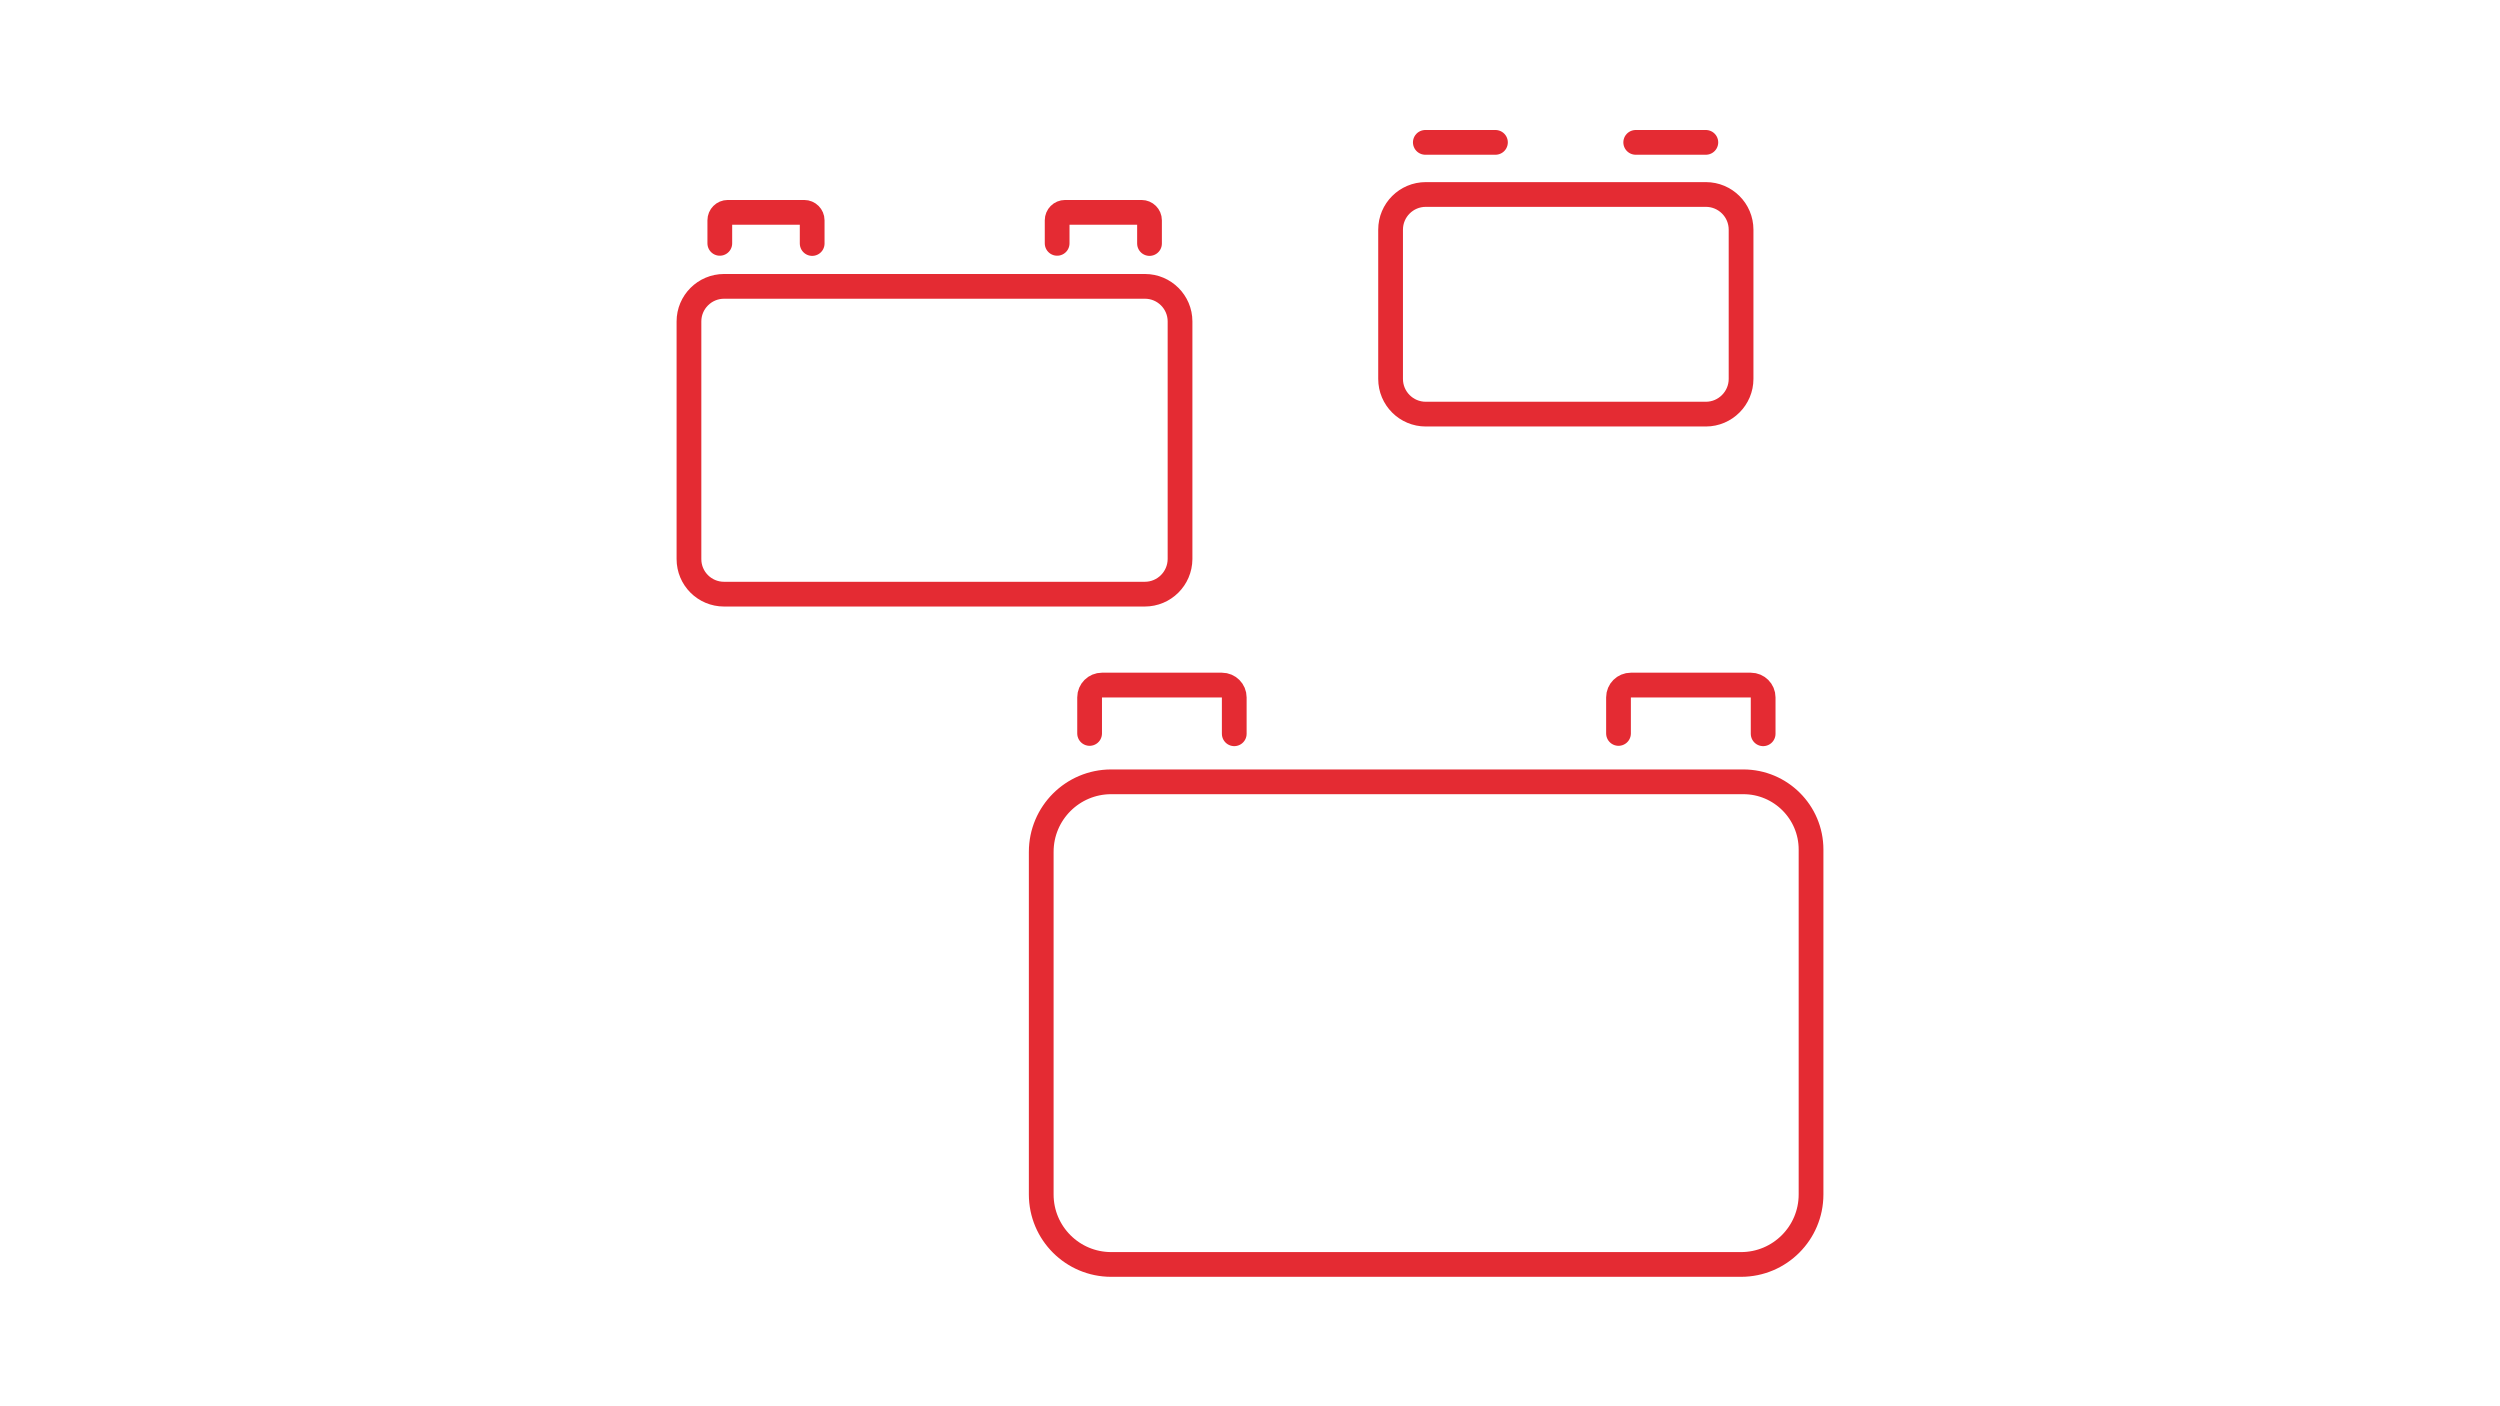 <?xml version="1.0" encoding="utf-8"?>
<!-- Generator: Adobe Illustrator 25.2.3, SVG Export Plug-In . SVG Version: 6.00 Build 0)  -->
<svg version="1.1" id="Ebene_1" xmlns="http://www.w3.org/2000/svg" xmlns:xlink="http://www.w3.org/1999/xlink" x="0px" y="0px"
	 viewBox="0 0 1540 866" style="enable-background:new 0 0 1540 866;" xml:space="preserve">
<style type="text/css">
	.st0{clip-path:url(#SVGID_2_);}
	.st1{clip-path:url(#SVGID_4_);fill:none;stroke:#E42B33;stroke-width:15.24;stroke-linecap:round;stroke-linejoin:round;}
</style>
<g>
	<g>
		<defs>
			<rect id="SVGID_1_" x="338" y="1" width="864" height="864"/>
		</defs>
		<clipPath id="SVGID_2_">
			<use xlink:href="#SVGID_1_"  style="overflow:visible;"/>
		</clipPath>
		<g class="st0">
			<defs>
				<rect id="SVGID_3_" x="338" y="1" width="864" height="864"/>
			</defs>
			<clipPath id="SVGID_4_">
				<use xlink:href="#SVGID_3_"  style="overflow:visible;"/>
			</clipPath>
			<path class="st1" d="M1072.5,778.9h-388c-23.8,0-43.1-19.3-43.1-43.1V524.7c0-23.8,19.3-43.1,43.1-43.1h389.4
				c23,0,41.7,18.7,41.7,41.7v212.5C1115.6,759.6,1096.3,778.9,1072.5,778.9z"/>
			<path class="st1" d="M671.2,451.8v-22.2c0-4.2,3.4-7.6,7.6-7.6h73.9c4.2,0,7.6,3.4,7.6,7.6V452"/>
			<path class="st1" d="M997,451.8v-22.2c0-4.2,3.4-7.6,7.6-7.6h73.9c4.2,0,7.6,3.4,7.6,7.6V452"/>
			<path class="st1" d="M705.2,366H446c-11.9,0-21.6-9.6-21.6-21.6V198c0-11.9,9.7-21.6,21.6-21.6h259.3c11.9,0,21.6,9.7,21.6,21.6
				v146.4C726.8,356.4,717.1,366,705.2,366z"/>
			<path class="st1" d="M443.4,149.9v-14.2c0-2.7,2.2-4.9,4.9-4.9h47.1c2.7,0,4.9,2.2,4.9,4.9V150"/>
			<path class="st1" d="M651.2,149.9v-14.2c0-2.7,2.2-4.9,4.9-4.9h47.1c2.7,0,4.9,2.2,4.9,4.9V150"/>
			<path class="st1" d="M1050.8,255.1H878.3c-12,0-21.7-9.7-21.7-21.7v-91.9c0-12,9.7-21.7,21.7-21.7h172.5c12,0,21.7,9.7,21.7,21.7
				v91.9C1072.5,245.3,1062.8,255.1,1050.8,255.1z"/>
			<line class="st1" x1="878" y1="87.7" x2="921.2" y2="87.7"/>
			<line class="st1" x1="1007.6" y1="87.7" x2="1050.8" y2="87.7"/>
		</g>
	</g>
</g>
</svg>
